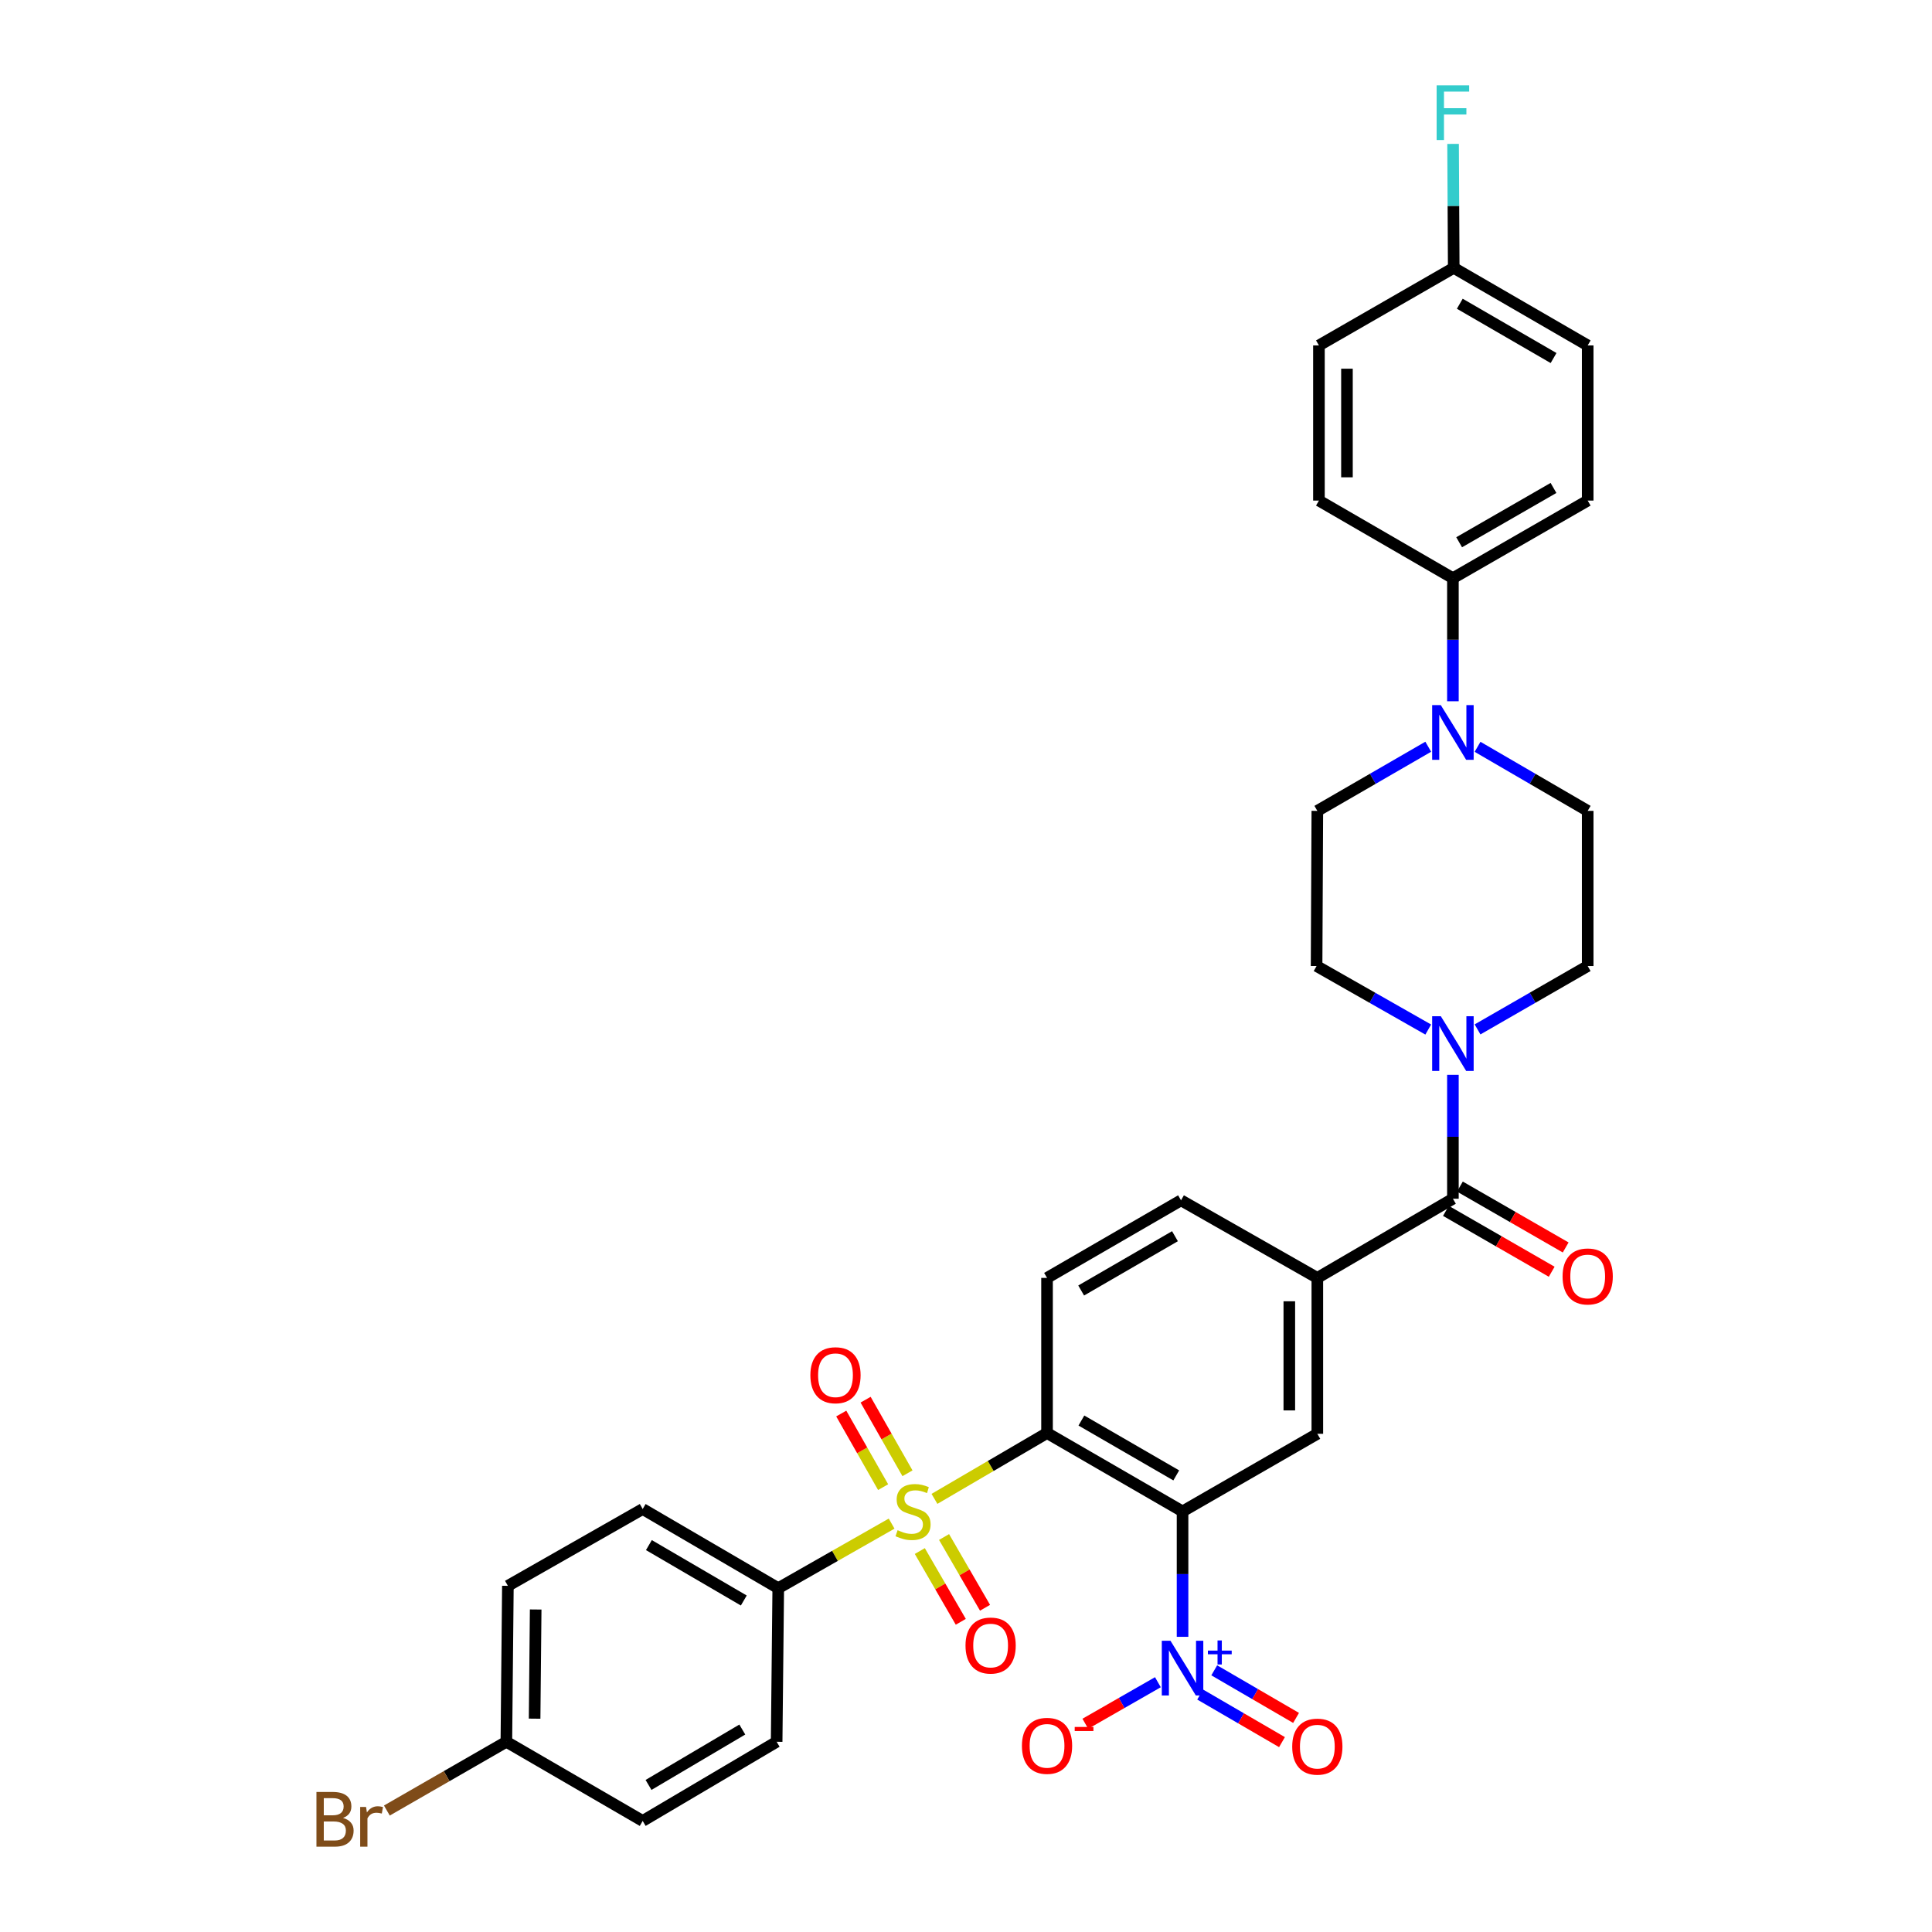 <?xml version='1.0' encoding='iso-8859-1'?>
<svg version='1.1' baseProfile='full'
              xmlns='http://www.w3.org/2000/svg'
                      xmlns:rdkit='http://www.rdkit.org/xml'
                      xmlns:xlink='http://www.w3.org/1999/xlink'
                  xml:space='preserve'
width='1000px' height='1000px' viewBox='0 0 1000 1000'>
<!-- END OF HEADER -->
<rect style='opacity:1.0;fill:#FFFFFF;stroke:none' width='1000' height='1000' x='0' y='0'> </rect>
<path class='bond-0' d='M 483.68,775.817 L 512.812,758.774' style='fill:none;fill-rule:evenodd;stroke:#CCCC00;stroke-width:6px;stroke-linecap:butt;stroke-linejoin:miter;stroke-opacity:1' />
<path class='bond-0' d='M 512.812,758.774 L 541.944,741.73' style='fill:none;fill-rule:evenodd;stroke:#000000;stroke-width:6px;stroke-linecap:butt;stroke-linejoin:miter;stroke-opacity:1' />
<path class='bond-9' d='M 461.504,788.618 L 432.162,805.329' style='fill:none;fill-rule:evenodd;stroke:#CCCC00;stroke-width:6px;stroke-linecap:butt;stroke-linejoin:miter;stroke-opacity:1' />
<path class='bond-9' d='M 432.162,805.329 L 402.82,822.04' style='fill:none;fill-rule:evenodd;stroke:#000000;stroke-width:6px;stroke-linecap:butt;stroke-linejoin:miter;stroke-opacity:1' />
<path class='bond-10' d='M 476.093,802.821 L 486.697,821.134' style='fill:none;fill-rule:evenodd;stroke:#CCCC00;stroke-width:6px;stroke-linecap:butt;stroke-linejoin:miter;stroke-opacity:1' />
<path class='bond-10' d='M 486.697,821.134 L 497.302,839.446' style='fill:none;fill-rule:evenodd;stroke:#FF0000;stroke-width:6px;stroke-linecap:butt;stroke-linejoin:miter;stroke-opacity:1' />
<path class='bond-10' d='M 488.643,795.554 L 499.247,813.867' style='fill:none;fill-rule:evenodd;stroke:#CCCC00;stroke-width:6px;stroke-linecap:butt;stroke-linejoin:miter;stroke-opacity:1' />
<path class='bond-10' d='M 499.247,813.867 L 509.852,832.179' style='fill:none;fill-rule:evenodd;stroke:#FF0000;stroke-width:6px;stroke-linecap:butt;stroke-linejoin:miter;stroke-opacity:1' />
<path class='bond-11' d='M 469.707,762.569 L 458.871,743.522' style='fill:none;fill-rule:evenodd;stroke:#CCCC00;stroke-width:6px;stroke-linecap:butt;stroke-linejoin:miter;stroke-opacity:1' />
<path class='bond-11' d='M 458.871,743.522 L 448.035,724.475' style='fill:none;fill-rule:evenodd;stroke:#FF0000;stroke-width:6px;stroke-linecap:butt;stroke-linejoin:miter;stroke-opacity:1' />
<path class='bond-11' d='M 457.101,769.74 L 446.266,750.693' style='fill:none;fill-rule:evenodd;stroke:#CCCC00;stroke-width:6px;stroke-linecap:butt;stroke-linejoin:miter;stroke-opacity:1' />
<path class='bond-11' d='M 446.266,750.693 L 435.43,731.646' style='fill:none;fill-rule:evenodd;stroke:#FF0000;stroke-width:6px;stroke-linecap:butt;stroke-linejoin:miter;stroke-opacity:1' />
<path class='bond-1' d='M 541.944,741.73 L 612.086,782.304' style='fill:none;fill-rule:evenodd;stroke:#000000;stroke-width:6px;stroke-linecap:butt;stroke-linejoin:miter;stroke-opacity:1' />
<path class='bond-1' d='M 559.727,735.263 L 608.826,763.665' style='fill:none;fill-rule:evenodd;stroke:#000000;stroke-width:6px;stroke-linecap:butt;stroke-linejoin:miter;stroke-opacity:1' />
<path class='bond-8' d='M 541.944,741.73 L 541.944,661.437' style='fill:none;fill-rule:evenodd;stroke:#000000;stroke-width:6px;stroke-linecap:butt;stroke-linejoin:miter;stroke-opacity:1' />
<path class='bond-2' d='M 612.086,782.304 L 612.086,814.76' style='fill:none;fill-rule:evenodd;stroke:#000000;stroke-width:6px;stroke-linecap:butt;stroke-linejoin:miter;stroke-opacity:1' />
<path class='bond-2' d='M 612.086,814.76 L 612.086,847.216' style='fill:none;fill-rule:evenodd;stroke:#0000FF;stroke-width:6px;stroke-linecap:butt;stroke-linejoin:miter;stroke-opacity:1' />
<path class='bond-5' d='M 612.086,782.304 L 681.849,742.133' style='fill:none;fill-rule:evenodd;stroke:#000000;stroke-width:6px;stroke-linecap:butt;stroke-linejoin:miter;stroke-opacity:1' />
<path class='bond-12' d='M 599.325,870.71 L 580.546,881.463' style='fill:none;fill-rule:evenodd;stroke:#0000FF;stroke-width:6px;stroke-linecap:butt;stroke-linejoin:miter;stroke-opacity:1' />
<path class='bond-12' d='M 580.546,881.463 L 561.767,892.215' style='fill:none;fill-rule:evenodd;stroke:#FF0000;stroke-width:6px;stroke-linecap:butt;stroke-linejoin:miter;stroke-opacity:1' />
<path class='bond-14' d='M 621.198,877.091 L 642.377,889.408' style='fill:none;fill-rule:evenodd;stroke:#0000FF;stroke-width:6px;stroke-linecap:butt;stroke-linejoin:miter;stroke-opacity:1' />
<path class='bond-14' d='M 642.377,889.408 L 663.555,901.725' style='fill:none;fill-rule:evenodd;stroke:#FF0000;stroke-width:6px;stroke-linecap:butt;stroke-linejoin:miter;stroke-opacity:1' />
<path class='bond-14' d='M 628.489,864.555 L 649.668,876.872' style='fill:none;fill-rule:evenodd;stroke:#0000FF;stroke-width:6px;stroke-linecap:butt;stroke-linejoin:miter;stroke-opacity:1' />
<path class='bond-14' d='M 649.668,876.872 L 670.846,889.189' style='fill:none;fill-rule:evenodd;stroke:#FF0000;stroke-width:6px;stroke-linecap:butt;stroke-linejoin:miter;stroke-opacity:1' />
<path class='bond-3' d='M 752.023,620.46 L 681.849,661.437' style='fill:none;fill-rule:evenodd;stroke:#000000;stroke-width:6px;stroke-linecap:butt;stroke-linejoin:miter;stroke-opacity:1' />
<path class='bond-4' d='M 752.023,620.46 L 752.023,588.393' style='fill:none;fill-rule:evenodd;stroke:#000000;stroke-width:6px;stroke-linecap:butt;stroke-linejoin:miter;stroke-opacity:1' />
<path class='bond-4' d='M 752.023,588.393 L 752.023,556.326' style='fill:none;fill-rule:evenodd;stroke:#0000FF;stroke-width:6px;stroke-linecap:butt;stroke-linejoin:miter;stroke-opacity:1' />
<path class='bond-20' d='M 748.407,626.745 L 775.782,642.499' style='fill:none;fill-rule:evenodd;stroke:#000000;stroke-width:6px;stroke-linecap:butt;stroke-linejoin:miter;stroke-opacity:1' />
<path class='bond-20' d='M 775.782,642.499 L 803.158,658.253' style='fill:none;fill-rule:evenodd;stroke:#FF0000;stroke-width:6px;stroke-linecap:butt;stroke-linejoin:miter;stroke-opacity:1' />
<path class='bond-20' d='M 755.64,614.176 L 783.016,629.929' style='fill:none;fill-rule:evenodd;stroke:#000000;stroke-width:6px;stroke-linecap:butt;stroke-linejoin:miter;stroke-opacity:1' />
<path class='bond-20' d='M 783.016,629.929 L 810.391,645.683' style='fill:none;fill-rule:evenodd;stroke:#FF0000;stroke-width:6px;stroke-linecap:butt;stroke-linejoin:miter;stroke-opacity:1' />
<path class='bond-16' d='M 739.254,532.893 L 710.358,516.453' style='fill:none;fill-rule:evenodd;stroke:#0000FF;stroke-width:6px;stroke-linecap:butt;stroke-linejoin:miter;stroke-opacity:1' />
<path class='bond-16' d='M 710.358,516.453 L 681.463,500.012' style='fill:none;fill-rule:evenodd;stroke:#000000;stroke-width:6px;stroke-linecap:butt;stroke-linejoin:miter;stroke-opacity:1' />
<path class='bond-17' d='M 764.776,532.82 L 793.281,516.416' style='fill:none;fill-rule:evenodd;stroke:#0000FF;stroke-width:6px;stroke-linecap:butt;stroke-linejoin:miter;stroke-opacity:1' />
<path class='bond-17' d='M 793.281,516.416 L 821.787,500.012' style='fill:none;fill-rule:evenodd;stroke:#000000;stroke-width:6px;stroke-linecap:butt;stroke-linejoin:miter;stroke-opacity:1' />
<path class='bond-34' d='M 681.849,742.133 L 681.849,661.437' style='fill:none;fill-rule:evenodd;stroke:#000000;stroke-width:6px;stroke-linecap:butt;stroke-linejoin:miter;stroke-opacity:1' />
<path class='bond-34' d='M 667.347,730.029 L 667.347,673.541' style='fill:none;fill-rule:evenodd;stroke:#000000;stroke-width:6px;stroke-linecap:butt;stroke-linejoin:miter;stroke-opacity:1' />
<path class='bond-6' d='M 681.849,661.437 L 611.296,621.282' style='fill:none;fill-rule:evenodd;stroke:#000000;stroke-width:6px;stroke-linecap:butt;stroke-linejoin:miter;stroke-opacity:1' />
<path class='bond-7' d='M 764.781,386.549 L 793.284,403.126' style='fill:none;fill-rule:evenodd;stroke:#0000FF;stroke-width:6px;stroke-linecap:butt;stroke-linejoin:miter;stroke-opacity:1' />
<path class='bond-7' d='M 793.284,403.126 L 821.787,419.703' style='fill:none;fill-rule:evenodd;stroke:#000000;stroke-width:6px;stroke-linecap:butt;stroke-linejoin:miter;stroke-opacity:1' />
<path class='bond-13' d='M 752.023,362.972 L 752.023,331.117' style='fill:none;fill-rule:evenodd;stroke:#0000FF;stroke-width:6px;stroke-linecap:butt;stroke-linejoin:miter;stroke-opacity:1' />
<path class='bond-13' d='M 752.023,331.117 L 752.023,299.262' style='fill:none;fill-rule:evenodd;stroke:#000000;stroke-width:6px;stroke-linecap:butt;stroke-linejoin:miter;stroke-opacity:1' />
<path class='bond-35' d='M 739.257,386.51 L 710.553,403.106' style='fill:none;fill-rule:evenodd;stroke:#0000FF;stroke-width:6px;stroke-linecap:butt;stroke-linejoin:miter;stroke-opacity:1' />
<path class='bond-35' d='M 710.553,403.106 L 681.849,419.703' style='fill:none;fill-rule:evenodd;stroke:#000000;stroke-width:6px;stroke-linecap:butt;stroke-linejoin:miter;stroke-opacity:1' />
<path class='bond-15' d='M 541.944,661.437 L 611.296,621.282' style='fill:none;fill-rule:evenodd;stroke:#000000;stroke-width:6px;stroke-linecap:butt;stroke-linejoin:miter;stroke-opacity:1' />
<path class='bond-15' d='M 559.613,667.964 L 608.16,639.856' style='fill:none;fill-rule:evenodd;stroke:#000000;stroke-width:6px;stroke-linecap:butt;stroke-linejoin:miter;stroke-opacity:1' />
<path class='bond-21' d='M 402.82,822.04 L 332.654,781.071' style='fill:none;fill-rule:evenodd;stroke:#000000;stroke-width:6px;stroke-linecap:butt;stroke-linejoin:miter;stroke-opacity:1' />
<path class='bond-21' d='M 384.983,828.418 L 335.867,799.74' style='fill:none;fill-rule:evenodd;stroke:#000000;stroke-width:6px;stroke-linecap:butt;stroke-linejoin:miter;stroke-opacity:1' />
<path class='bond-22' d='M 402.82,822.04 L 401.99,901.544' style='fill:none;fill-rule:evenodd;stroke:#000000;stroke-width:6px;stroke-linecap:butt;stroke-linejoin:miter;stroke-opacity:1' />
<path class='bond-23' d='M 752.023,299.262 L 821.787,259.1' style='fill:none;fill-rule:evenodd;stroke:#000000;stroke-width:6px;stroke-linecap:butt;stroke-linejoin:miter;stroke-opacity:1' />
<path class='bond-23' d='M 755.252,280.67 L 804.087,252.556' style='fill:none;fill-rule:evenodd;stroke:#000000;stroke-width:6px;stroke-linecap:butt;stroke-linejoin:miter;stroke-opacity:1' />
<path class='bond-24' d='M 752.023,299.262 L 682.679,259.1' style='fill:none;fill-rule:evenodd;stroke:#000000;stroke-width:6px;stroke-linecap:butt;stroke-linejoin:miter;stroke-opacity:1' />
<path class='bond-19' d='M 681.463,500.012 L 681.849,419.703' style='fill:none;fill-rule:evenodd;stroke:#000000;stroke-width:6px;stroke-linecap:butt;stroke-linejoin:miter;stroke-opacity:1' />
<path class='bond-18' d='M 821.787,500.012 L 821.787,419.703' style='fill:none;fill-rule:evenodd;stroke:#000000;stroke-width:6px;stroke-linecap:butt;stroke-linejoin:miter;stroke-opacity:1' />
<path class='bond-28' d='M 332.654,781.071 L 262.883,820.823' style='fill:none;fill-rule:evenodd;stroke:#000000;stroke-width:6px;stroke-linecap:butt;stroke-linejoin:miter;stroke-opacity:1' />
<path class='bond-30' d='M 401.99,901.544 L 332.654,942.512' style='fill:none;fill-rule:evenodd;stroke:#000000;stroke-width:6px;stroke-linecap:butt;stroke-linejoin:miter;stroke-opacity:1' />
<path class='bond-30' d='M 384.213,895.204 L 335.677,923.882' style='fill:none;fill-rule:evenodd;stroke:#000000;stroke-width:6px;stroke-linecap:butt;stroke-linejoin:miter;stroke-opacity:1' />
<path class='bond-27' d='M 821.787,259.1 L 821.787,178.79' style='fill:none;fill-rule:evenodd;stroke:#000000;stroke-width:6px;stroke-linecap:butt;stroke-linejoin:miter;stroke-opacity:1' />
<path class='bond-29' d='M 682.679,259.1 L 682.679,178.79' style='fill:none;fill-rule:evenodd;stroke:#000000;stroke-width:6px;stroke-linecap:butt;stroke-linejoin:miter;stroke-opacity:1' />
<path class='bond-29' d='M 697.181,247.053 L 697.181,190.836' style='fill:none;fill-rule:evenodd;stroke:#000000;stroke-width:6px;stroke-linecap:butt;stroke-linejoin:miter;stroke-opacity:1' />
<path class='bond-25' d='M 752.45,138.643 L 682.679,178.79' style='fill:none;fill-rule:evenodd;stroke:#000000;stroke-width:6px;stroke-linecap:butt;stroke-linejoin:miter;stroke-opacity:1' />
<path class='bond-32' d='M 752.45,138.643 L 752.28,106.564' style='fill:none;fill-rule:evenodd;stroke:#000000;stroke-width:6px;stroke-linecap:butt;stroke-linejoin:miter;stroke-opacity:1' />
<path class='bond-32' d='M 752.28,106.564 L 752.109,74.486' style='fill:none;fill-rule:evenodd;stroke:#33CCCC;stroke-width:6px;stroke-linecap:butt;stroke-linejoin:miter;stroke-opacity:1' />
<path class='bond-36' d='M 752.45,138.643 L 821.787,178.79' style='fill:none;fill-rule:evenodd;stroke:#000000;stroke-width:6px;stroke-linecap:butt;stroke-linejoin:miter;stroke-opacity:1' />
<path class='bond-36' d='M 755.584,157.215 L 804.12,185.318' style='fill:none;fill-rule:evenodd;stroke:#000000;stroke-width:6px;stroke-linecap:butt;stroke-linejoin:miter;stroke-opacity:1' />
<path class='bond-26' d='M 262.093,901.544 L 332.654,942.512' style='fill:none;fill-rule:evenodd;stroke:#000000;stroke-width:6px;stroke-linecap:butt;stroke-linejoin:miter;stroke-opacity:1' />
<path class='bond-31' d='M 262.093,901.544 L 231.168,919.337' style='fill:none;fill-rule:evenodd;stroke:#000000;stroke-width:6px;stroke-linecap:butt;stroke-linejoin:miter;stroke-opacity:1' />
<path class='bond-31' d='M 231.168,919.337 L 200.242,937.13' style='fill:none;fill-rule:evenodd;stroke:#7F4C19;stroke-width:6px;stroke-linecap:butt;stroke-linejoin:miter;stroke-opacity:1' />
<path class='bond-33' d='M 262.093,901.544 L 262.883,820.823' style='fill:none;fill-rule:evenodd;stroke:#000000;stroke-width:6px;stroke-linecap:butt;stroke-linejoin:miter;stroke-opacity:1' />
<path class='bond-33' d='M 276.713,889.578 L 277.266,833.073' style='fill:none;fill-rule:evenodd;stroke:#000000;stroke-width:6px;stroke-linecap:butt;stroke-linejoin:miter;stroke-opacity:1' />
<path  class='atom-0' d='M 464.592 792.024
Q 464.912 792.144, 466.232 792.704
Q 467.552 793.264, 468.992 793.624
Q 470.472 793.944, 471.912 793.944
Q 474.592 793.944, 476.152 792.664
Q 477.712 791.344, 477.712 789.064
Q 477.712 787.504, 476.912 786.544
Q 476.152 785.584, 474.952 785.064
Q 473.752 784.544, 471.752 783.944
Q 469.232 783.184, 467.712 782.464
Q 466.232 781.744, 465.152 780.224
Q 464.112 778.704, 464.112 776.144
Q 464.112 772.584, 466.512 770.384
Q 468.952 768.184, 473.752 768.184
Q 477.032 768.184, 480.752 769.744
L 479.832 772.824
Q 476.432 771.424, 473.872 771.424
Q 471.112 771.424, 469.592 772.584
Q 468.072 773.704, 468.112 775.664
Q 468.112 777.184, 468.872 778.104
Q 469.672 779.024, 470.792 779.544
Q 471.952 780.064, 473.872 780.664
Q 476.432 781.464, 477.952 782.264
Q 479.472 783.064, 480.552 784.704
Q 481.672 786.304, 481.672 789.064
Q 481.672 792.984, 479.032 795.104
Q 476.432 797.184, 472.072 797.184
Q 469.552 797.184, 467.632 796.624
Q 465.752 796.104, 463.512 795.184
L 464.592 792.024
' fill='#CCCC00'/>
<path  class='atom-3' d='M 605.826 849.243
L 615.106 864.243
Q 616.026 865.723, 617.506 868.403
Q 618.986 871.083, 619.066 871.243
L 619.066 849.243
L 622.826 849.243
L 622.826 877.563
L 618.946 877.563
L 608.986 861.163
Q 607.826 859.243, 606.586 857.043
Q 605.386 854.843, 605.026 854.163
L 605.026 877.563
L 601.346 877.563
L 601.346 849.243
L 605.826 849.243
' fill='#0000FF'/>
<path  class='atom-3' d='M 625.202 854.348
L 630.192 854.348
L 630.192 849.094
L 632.409 849.094
L 632.409 854.348
L 637.531 854.348
L 637.531 856.249
L 632.409 856.249
L 632.409 861.529
L 630.192 861.529
L 630.192 856.249
L 625.202 856.249
L 625.202 854.348
' fill='#0000FF'/>
<path  class='atom-5' d='M 745.763 525.999
L 755.043 540.999
Q 755.963 542.479, 757.443 545.159
Q 758.923 547.839, 759.003 547.999
L 759.003 525.999
L 762.763 525.999
L 762.763 554.319
L 758.883 554.319
L 748.923 537.919
Q 747.763 535.999, 746.523 533.799
Q 745.323 531.599, 744.963 530.919
L 744.963 554.319
L 741.283 554.319
L 741.283 525.999
L 745.763 525.999
' fill='#0000FF'/>
<path  class='atom-8' d='M 745.763 364.969
L 755.043 379.969
Q 755.963 381.449, 757.443 384.129
Q 758.923 386.809, 759.003 386.969
L 759.003 364.969
L 762.763 364.969
L 762.763 393.289
L 758.883 393.289
L 748.923 376.889
Q 747.763 374.969, 746.523 372.769
Q 745.323 370.569, 744.963 369.889
L 744.963 393.289
L 741.283 393.289
L 741.283 364.969
L 745.763 364.969
' fill='#0000FF'/>
<path  class='atom-11' d='M 499.746 851.728
Q 499.746 844.928, 503.106 841.128
Q 506.466 837.328, 512.746 837.328
Q 519.026 837.328, 522.386 841.128
Q 525.746 844.928, 525.746 851.728
Q 525.746 858.608, 522.346 862.528
Q 518.946 866.408, 512.746 866.408
Q 506.506 866.408, 503.106 862.528
Q 499.746 858.648, 499.746 851.728
M 512.746 863.208
Q 517.066 863.208, 519.386 860.328
Q 521.746 857.408, 521.746 851.728
Q 521.746 846.168, 519.386 843.368
Q 517.066 840.528, 512.746 840.528
Q 508.426 840.528, 506.066 843.328
Q 503.746 846.128, 503.746 851.728
Q 503.746 857.448, 506.066 860.328
Q 508.426 863.208, 512.746 863.208
' fill='#FF0000'/>
<path  class='atom-12' d='M 419.445 711.815
Q 419.445 705.015, 422.805 701.215
Q 426.165 697.415, 432.445 697.415
Q 438.725 697.415, 442.085 701.215
Q 445.445 705.015, 445.445 711.815
Q 445.445 718.695, 442.045 722.615
Q 438.645 726.495, 432.445 726.495
Q 426.205 726.495, 422.805 722.615
Q 419.445 718.735, 419.445 711.815
M 432.445 723.295
Q 436.765 723.295, 439.085 720.415
Q 441.445 717.495, 441.445 711.815
Q 441.445 706.255, 439.085 703.455
Q 436.765 700.615, 432.445 700.615
Q 428.125 700.615, 425.765 703.415
Q 423.445 706.215, 423.445 711.815
Q 423.445 717.535, 425.765 720.415
Q 428.125 723.295, 432.445 723.295
' fill='#FF0000'/>
<path  class='atom-13' d='M 528.944 903.646
Q 528.944 896.846, 532.304 893.046
Q 535.664 889.246, 541.944 889.246
Q 548.224 889.246, 551.584 893.046
Q 554.944 896.846, 554.944 903.646
Q 554.944 910.526, 551.544 914.446
Q 548.144 918.326, 541.944 918.326
Q 535.704 918.326, 532.304 914.446
Q 528.944 910.566, 528.944 903.646
M 541.944 915.126
Q 546.264 915.126, 548.584 912.246
Q 550.944 909.326, 550.944 903.646
Q 550.944 898.086, 548.584 895.286
Q 546.264 892.446, 541.944 892.446
Q 537.624 892.446, 535.264 895.246
Q 532.944 898.046, 532.944 903.646
Q 532.944 909.366, 535.264 912.246
Q 537.624 915.126, 541.944 915.126
' fill='#FF0000'/>
<path  class='atom-13' d='M 556.264 893.868
L 565.953 893.868
L 565.953 895.98
L 556.264 895.98
L 556.264 893.868
' fill='#FF0000'/>
<path  class='atom-15' d='M 668.849 904.057
Q 668.849 897.257, 672.209 893.457
Q 675.569 889.657, 681.849 889.657
Q 688.129 889.657, 691.489 893.457
Q 694.849 897.257, 694.849 904.057
Q 694.849 910.937, 691.449 914.857
Q 688.049 918.737, 681.849 918.737
Q 675.609 918.737, 672.209 914.857
Q 668.849 910.977, 668.849 904.057
M 681.849 915.537
Q 686.169 915.537, 688.489 912.657
Q 690.849 909.737, 690.849 904.057
Q 690.849 898.497, 688.489 895.697
Q 686.169 892.857, 681.849 892.857
Q 677.529 892.857, 675.169 895.657
Q 672.849 898.457, 672.849 904.057
Q 672.849 909.777, 675.169 912.657
Q 677.529 915.537, 681.849 915.537
' fill='#FF0000'/>
<path  class='atom-21' d='M 808.787 660.687
Q 808.787 653.887, 812.147 650.087
Q 815.507 646.287, 821.787 646.287
Q 828.067 646.287, 831.427 650.087
Q 834.787 653.887, 834.787 660.687
Q 834.787 667.567, 831.387 671.487
Q 827.987 675.367, 821.787 675.367
Q 815.547 675.367, 812.147 671.487
Q 808.787 667.607, 808.787 660.687
M 821.787 672.167
Q 826.107 672.167, 828.427 669.287
Q 830.787 666.367, 830.787 660.687
Q 830.787 655.127, 828.427 652.327
Q 826.107 649.487, 821.787 649.487
Q 817.467 649.487, 815.107 652.287
Q 812.787 655.087, 812.787 660.687
Q 812.787 666.407, 815.107 669.287
Q 817.467 672.167, 821.787 672.167
' fill='#FF0000'/>
<path  class='atom-32' d='M 177.55 940.962
Q 180.27 941.722, 181.63 943.402
Q 183.03 945.042, 183.03 947.482
Q 183.03 951.402, 180.51 953.642
Q 178.03 955.842, 173.31 955.842
L 163.79 955.842
L 163.79 927.522
L 172.15 927.522
Q 176.99 927.522, 179.43 929.482
Q 181.87 931.442, 181.87 935.042
Q 181.87 939.322, 177.55 940.962
M 167.59 930.722
L 167.59 939.602
L 172.15 939.602
Q 174.95 939.602, 176.39 938.482
Q 177.87 937.322, 177.87 935.042
Q 177.87 930.722, 172.15 930.722
L 167.59 930.722
M 173.31 952.642
Q 176.07 952.642, 177.55 951.322
Q 179.03 950.002, 179.03 947.482
Q 179.03 945.162, 177.39 944.002
Q 175.79 942.802, 172.71 942.802
L 167.59 942.802
L 167.59 952.642
L 173.31 952.642
' fill='#7F4C19'/>
<path  class='atom-32' d='M 189.47 935.282
L 189.91 938.122
Q 192.07 934.922, 195.59 934.922
Q 196.71 934.922, 198.23 935.322
L 197.63 938.682
Q 195.91 938.282, 194.95 938.282
Q 193.27 938.282, 192.15 938.962
Q 191.07 939.602, 190.19 941.162
L 190.19 955.842
L 186.43 955.842
L 186.43 935.282
L 189.47 935.282
' fill='#7F4C19'/>
<path  class='atom-33' d='M 743.603 44.158
L 760.443 44.158
L 760.443 47.398
L 747.403 47.398
L 747.403 55.998
L 759.003 55.998
L 759.003 59.278
L 747.403 59.278
L 747.403 72.478
L 743.603 72.478
L 743.603 44.158
' fill='#33CCCC'/>
</svg>
